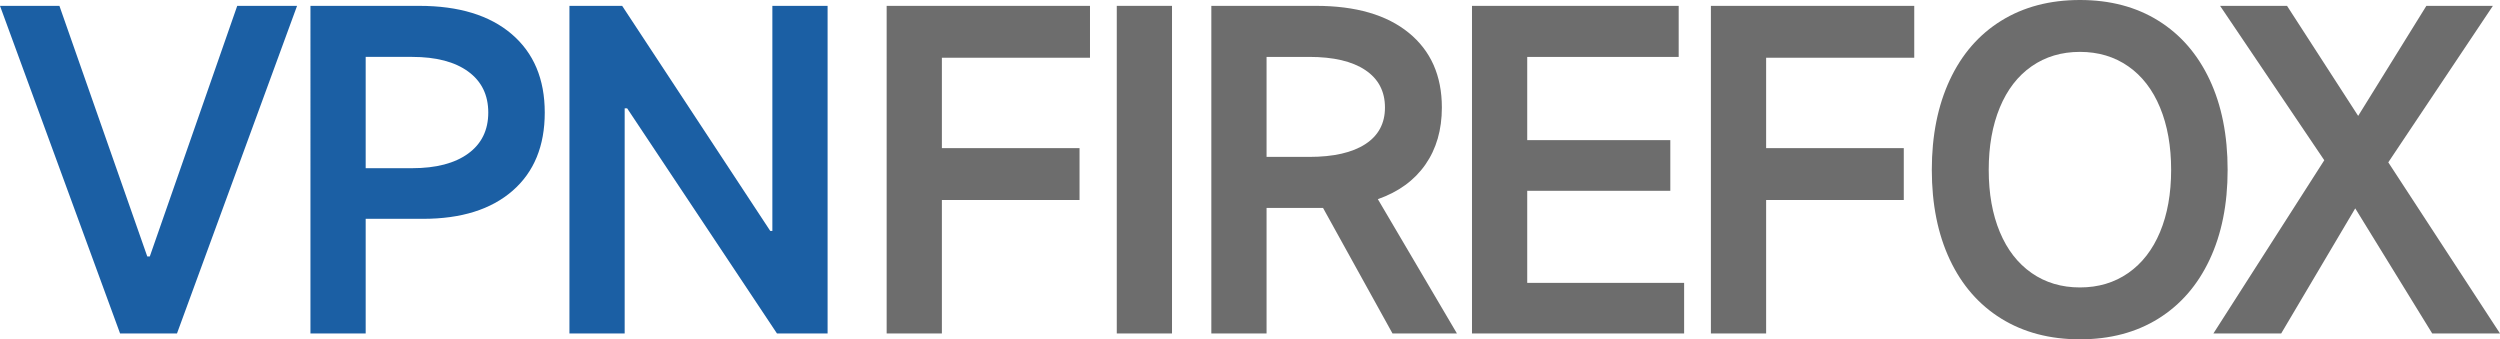 <?xml version="1.0" encoding="utf-8"?>
<!-- Generator: Adobe Illustrator 25.4.1, SVG Export Plug-In . SVG Version: 6.00 Build 0)  -->
<svg version="1.1" id="VPNfirefox_00000154408041619849518010000003469466055751740823_"
	 xmlns="http://www.w3.org/2000/svg" xmlns:xlink="http://www.w3.org/1999/xlink" x="0px" y="0px" viewBox="0 0 358.51 48.66"
	 style="enable-background:new 0 0 358.51 48.66;" xml:space="preserve">
<style type="text/css">
	.st0{fill:#1B5FA4;}
	.st1{fill:#6D6D6D;}
</style>
<g id="VPNfirefox">
	<g>
		<g>
			<path class="st0" d="M17.22,47.82L0,0.84h8.52l12.6,35.94h0.36L34.02,0.84h8.58L25.38,47.82H17.22z"/>
			<path class="st0" d="M60.12,0.84c5.68,0,10.1,1.35,13.26,4.05c3.16,2.7,4.74,6.45,4.74,11.25s-1.54,8.54-4.62,11.22
				s-7.36,4.02-12.84,4.02h-8.22v16.44h-7.92V0.84H60.12z M59.1,24.12c3.44,0,6.12-0.7,8.04-2.1s2.88-3.36,2.88-5.88
				s-0.96-4.48-2.88-5.88s-4.6-2.1-8.04-2.1h-6.66v15.96C52.44,24.12,59.1,24.12,59.1,24.12z"/>
			<path class="st0" d="M89.58,47.82h-7.92V0.84h7.56l21.24,32.28h0.3V0.84h7.92v46.98h-7.26L89.94,15.54h-0.36V47.82z"/>
		</g>
		<g>
			<path class="st1" d="M135.07,28.68v19.14h-7.92V0.84h29.16v7.44h-21.24v12.96h19.74v7.44H135.07z"/>
			<path class="st1" d="M168.07,0.84v46.98h-7.92V0.84H168.07z"/>
			<path class="st1" d="M208.93,47.82h-9.24l-9.96-18h-0.42h-7.68v18h-7.92V0.84h15c5.72,0,10.16,1.29,13.32,3.87
				s4.74,6.15,4.74,10.71c0,3.2-0.79,5.93-2.37,8.19s-3.85,3.91-6.81,4.95L208.93,47.82z M181.63,22.5h6.12
				c3.48,0,6.16-0.61,8.04-1.83c1.88-1.22,2.82-2.97,2.82-5.25c0-2.32-0.94-4.11-2.82-5.37s-4.56-1.89-8.04-1.89h-6.12V22.5z"/>
			<path class="st1" d="M219.01,27.36v13.2h22.5v7.26h-30.42V0.84h29.64v7.32h-21.72V20.1h20.52v7.26H219.01z"/>
			<path class="st1" d="M253.27,28.68v19.14h-7.92V0.84h29.16v7.44h-21.24v12.96h19.74v7.44H253.27z"/>
			<path class="st1" d="M286.99,45.69c-3.2-1.98-5.66-4.8-7.38-8.46s-2.58-7.95-2.58-12.87s0.86-9.22,2.58-12.9s4.18-6.51,7.38-8.49
				S293.95,0,298.27,0c4.32,0,8.07,0.99,11.25,2.97s5.63,4.8,7.35,8.46s2.58,7.97,2.58,12.93c0,4.92-0.86,9.21-2.58,12.87
				s-4.17,6.48-7.35,8.46s-6.93,2.97-11.25,2.97C293.95,48.66,290.19,47.67,286.99,45.69z M305.2,39.15
				c1.98-1.38,3.5-3.34,4.56-5.88s1.59-5.51,1.59-8.91s-0.53-6.38-1.59-8.94s-2.58-4.53-4.56-5.91s-4.29-2.07-6.93-2.07
				c-2.64,0-4.95,0.69-6.93,2.07c-1.98,1.38-3.5,3.35-4.56,5.91s-1.59,5.54-1.59,8.94s0.53,6.37,1.59,8.91s2.58,4.5,4.56,5.88
				s4.29,2.07,6.93,2.07S303.22,40.53,305.2,39.15z"/>
			<path class="st1" d="M342.49,23.28l16.02,24.54h-9.72l-11.04-17.94l-10.62,17.94h-9.72l15.9-24.84L318.37,0.84h9.6l10.2,15.78
				l9.78-15.78h9.54L342.49,23.28z"/>
		</g>
	</g>
</g>
</svg>
